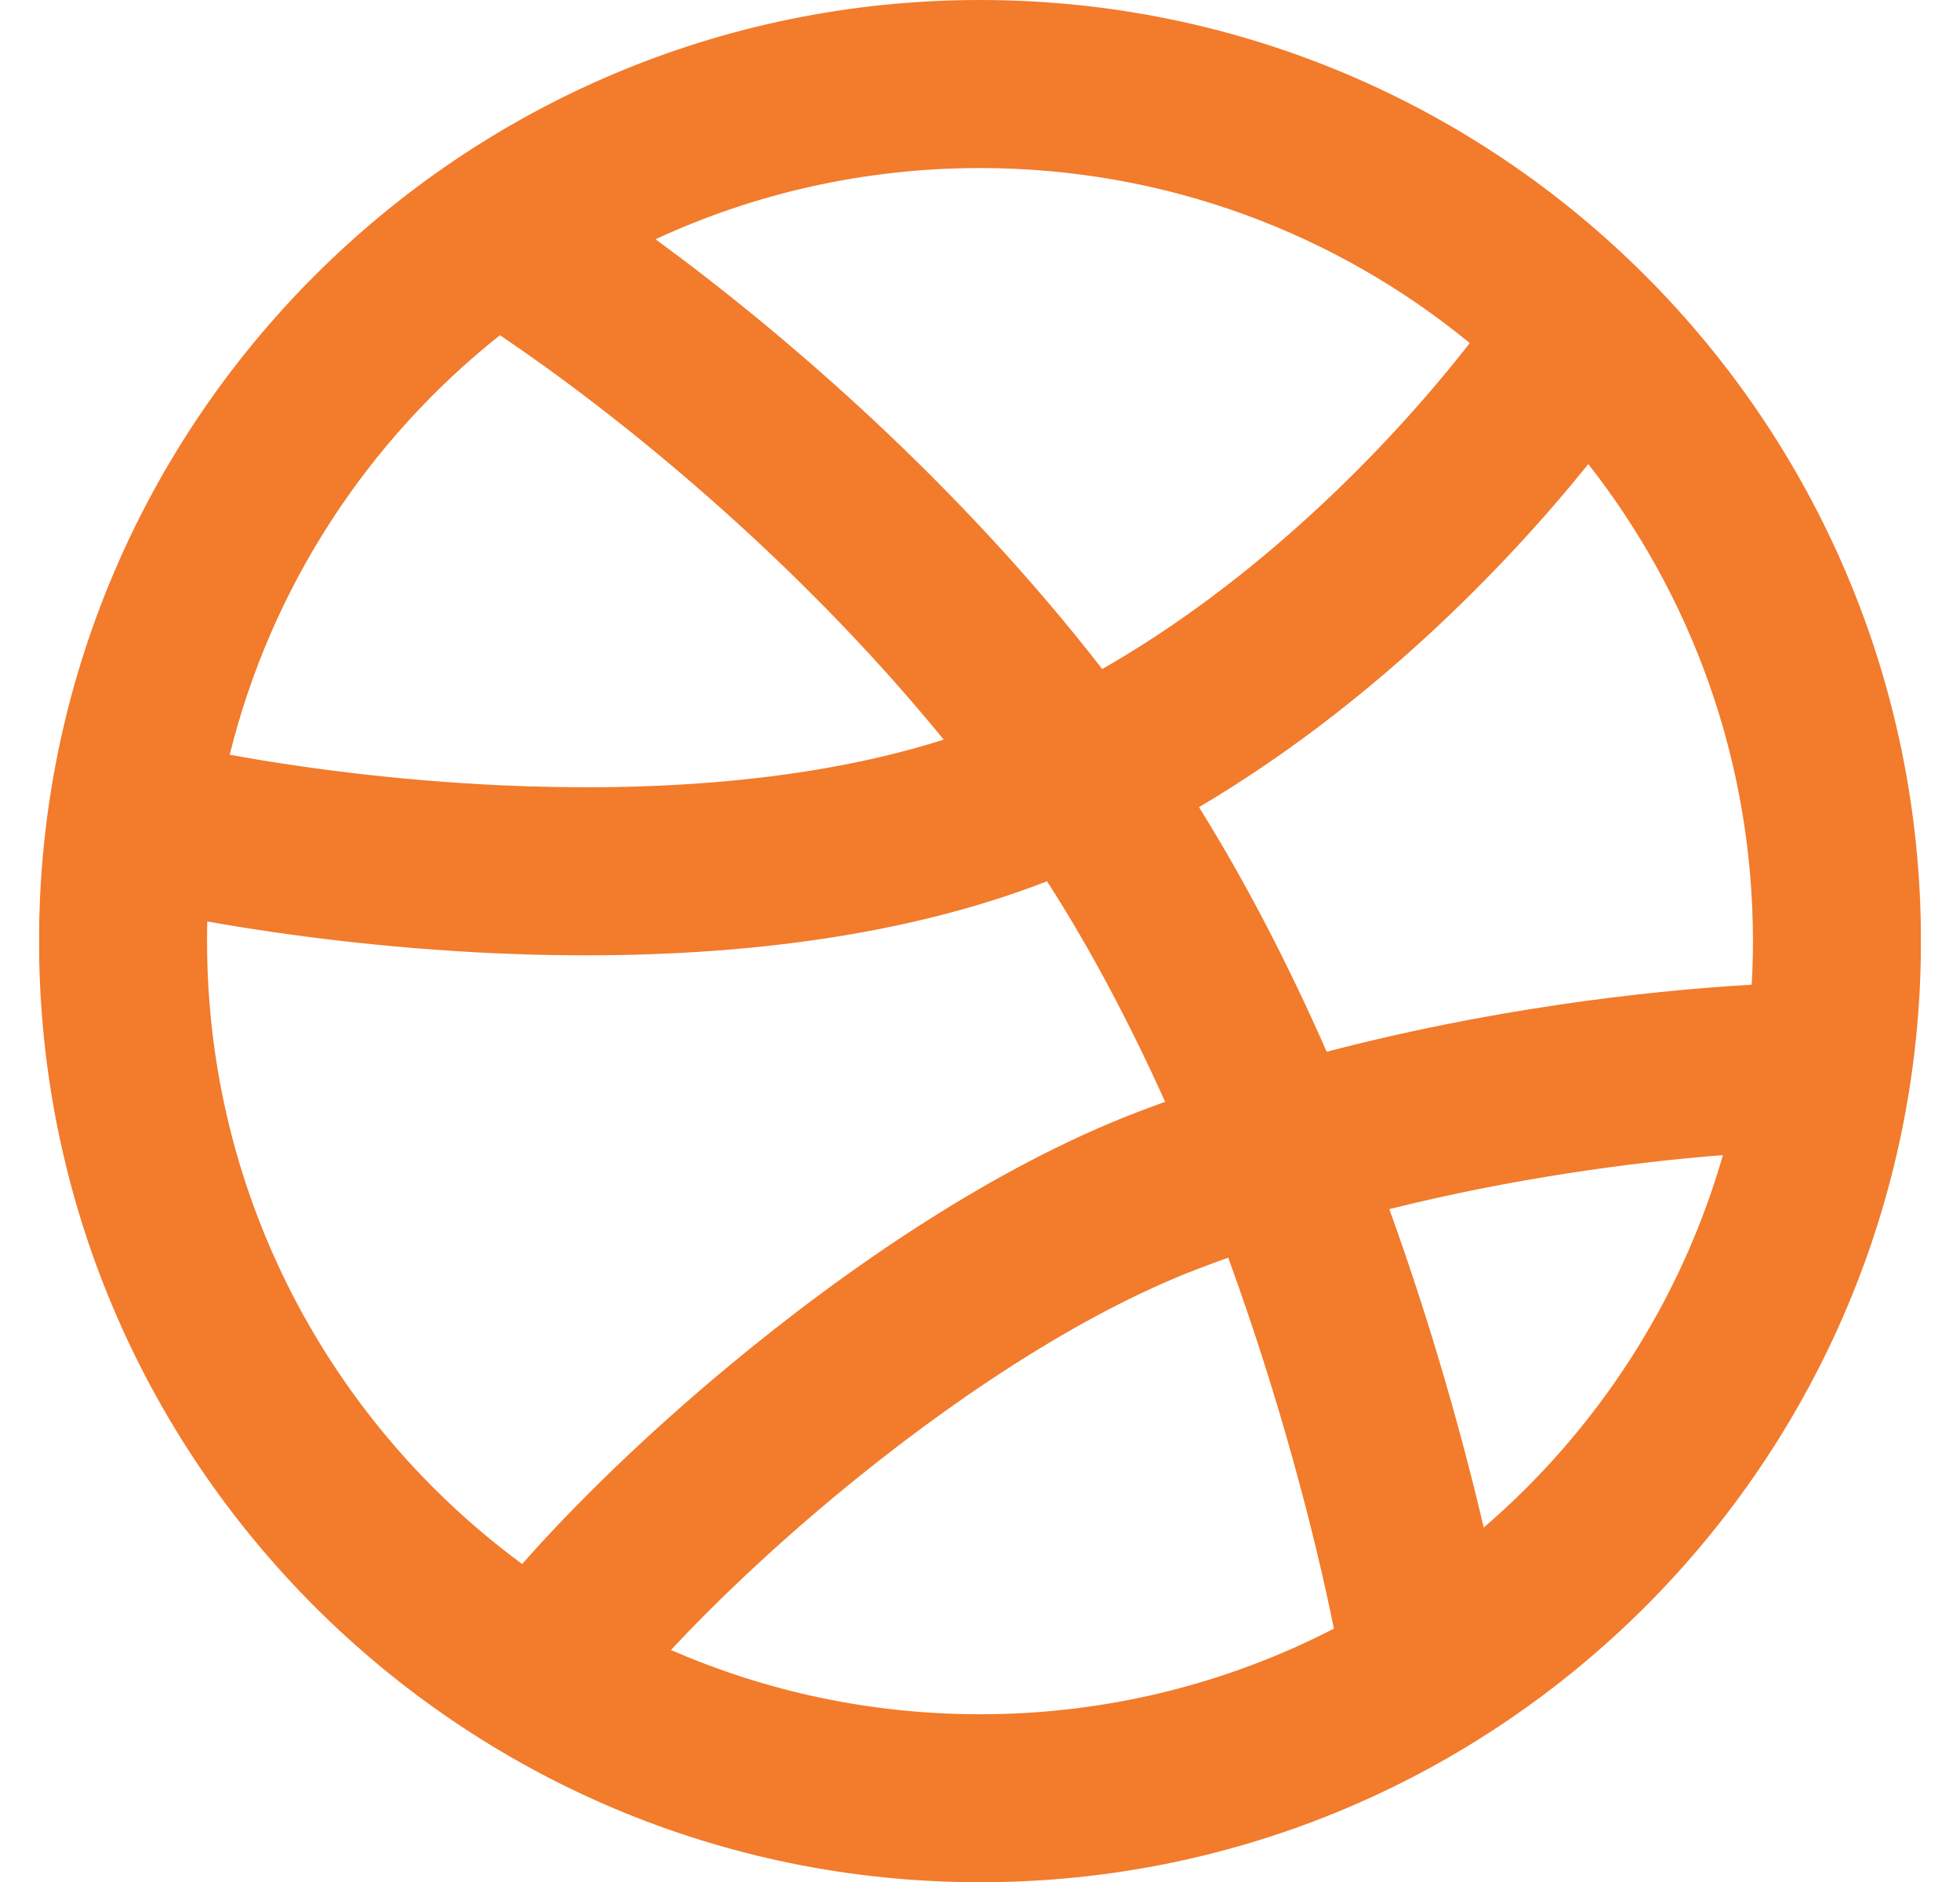 <svg width="25" height="24" viewBox="0 0 25 24" fill="none" xmlns="http://www.w3.org/2000/svg">
<g clip-path="url(#clip0_2029_13191)">
<path fill-rule="evenodd" clip-rule="evenodd" d="M8.361 3.051C9.62 2.468 11.022 2.143 12.5 2.143C14.871 2.143 17.047 2.98 18.747 4.375C18.245 5.019 17.561 5.793 16.73 6.554C15.94 7.278 15.039 7.972 14.059 8.532C12.22 6.162 10.019 4.264 8.361 3.051ZM6.377 4.275C4.696 5.608 3.461 7.478 2.93 9.625C3.876 9.797 5.082 9.954 6.383 10.014C8.293 10.102 10.328 9.976 12.037 9.432C10.115 7.075 7.828 5.251 6.377 4.275ZM2.644 11.751C2.642 11.834 2.641 11.918 2.641 12.002C2.641 15.261 4.223 18.151 6.66 19.945C7.34 19.172 8.263 18.278 9.291 17.424C10.819 16.154 12.69 14.879 14.505 14.183C14.623 14.138 14.742 14.094 14.861 14.05C14.424 13.079 13.923 12.122 13.355 11.238C13.185 11.304 13.013 11.366 12.839 11.424C10.753 12.12 8.368 12.251 6.285 12.155C4.931 12.092 3.668 11.933 2.644 11.751ZM8.558 21.041C9.765 21.568 11.099 21.861 12.5 21.861C14.127 21.861 15.662 21.466 17.014 20.769C16.765 19.542 16.322 17.836 15.666 16.038C15.534 16.085 15.403 16.134 15.272 16.184C13.766 16.761 12.102 17.874 10.66 19.072C9.828 19.763 9.107 20.452 8.558 21.041ZM18.925 19.48C20.362 18.244 21.439 16.601 21.976 14.73C20.781 14.825 19.282 15.03 17.721 15.419C18.257 16.904 18.653 18.318 18.925 19.48ZM22.343 12.557C22.354 12.373 22.359 12.188 22.359 12.002C22.359 9.706 21.574 7.594 20.259 5.918C19.706 6.605 19.003 7.378 18.178 8.134C17.349 8.893 16.378 9.653 15.293 10.293C15.912 11.284 16.453 12.346 16.922 13.412C18.956 12.881 20.903 12.641 22.343 12.557ZM12.5 0C5.872 0 0.498 5.373 0.498 12.002C0.498 18.63 5.872 24.003 12.5 24.003C19.128 24.003 24.502 18.63 24.502 12.002C24.502 5.373 19.128 0 12.5 0Z" fill="#F27B2C"/>
</g>
<defs>
<clipPath id="clip0_2029_13191">
<rect width="24" height="24" fill="white" transform="translate(0.5)"/>
</clipPath>
</defs>
</svg>
